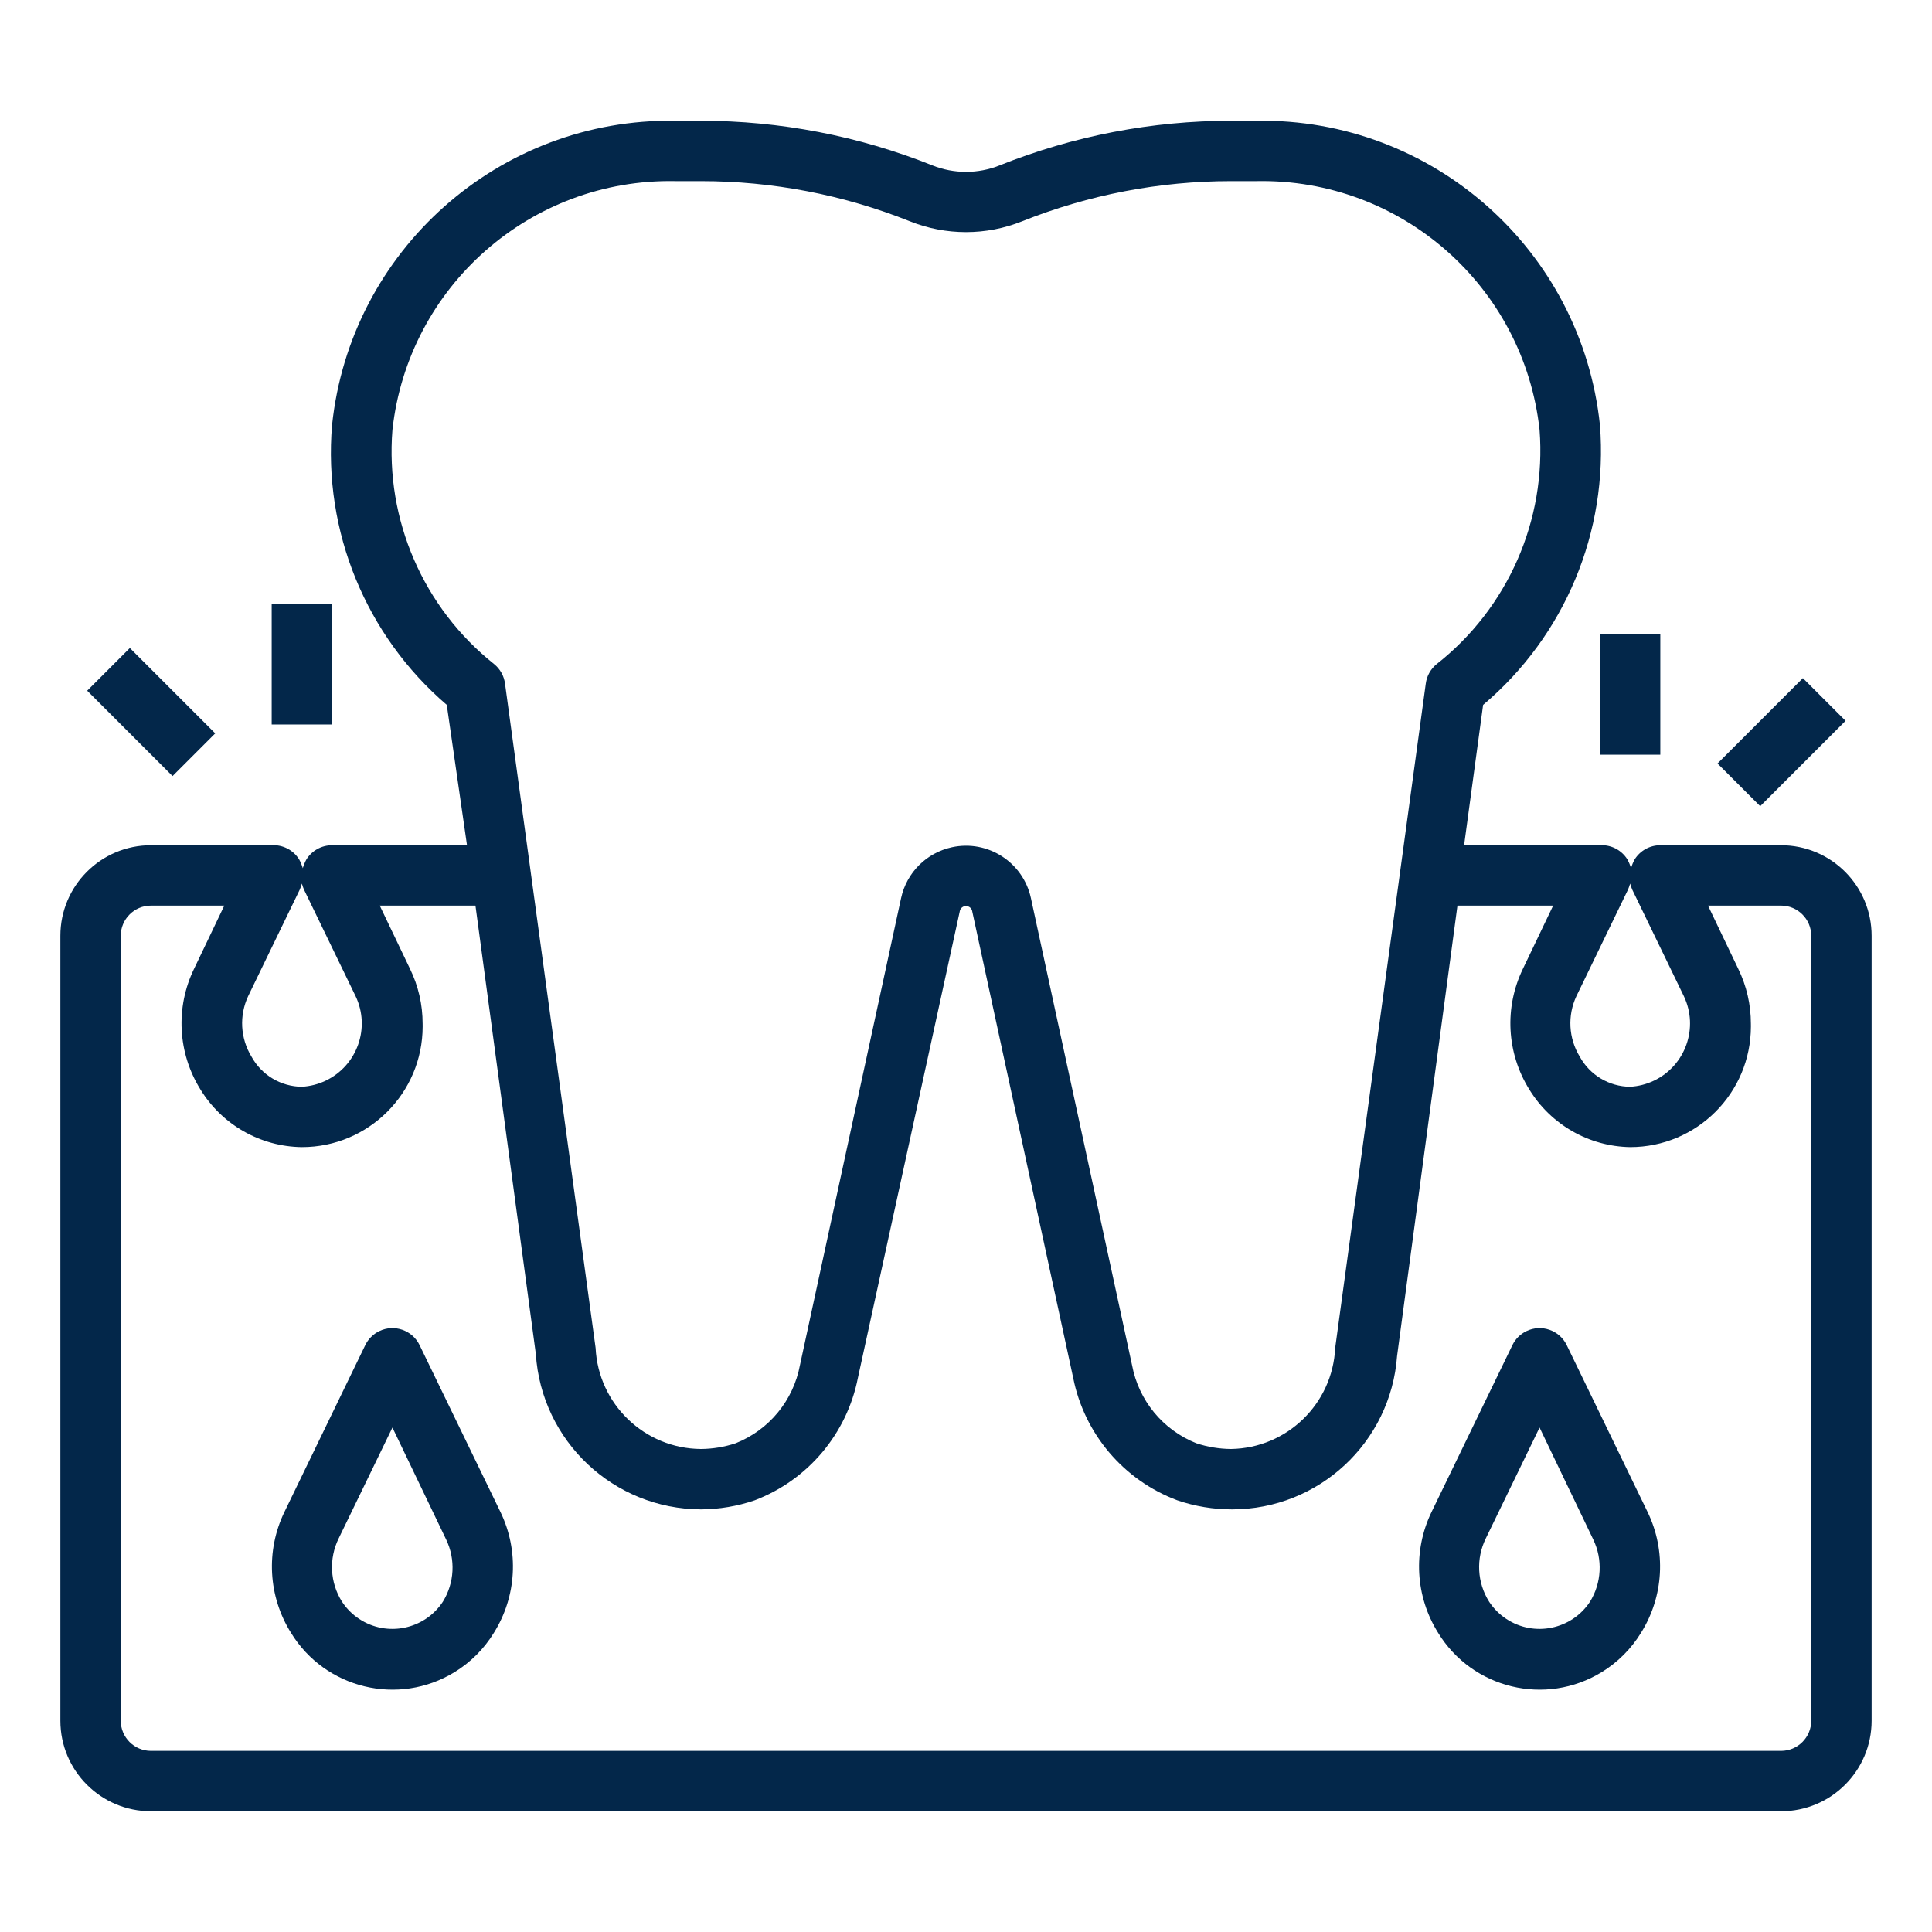 <?xml version="1.0" encoding="utf-8"?>
<!-- Generator: Adobe Illustrator 16.0.0, SVG Export Plug-In . SVG Version: 6.00 Build 0)  -->
<!DOCTYPE svg PUBLIC "-//W3C//DTD SVG 1.1//EN" "http://www.w3.org/Graphics/SVG/1.1/DTD/svg11.dtd">
<svg version="1.1" id="Layer_1" xmlns="http://www.w3.org/2000/svg" xmlns:xlink="http://www.w3.org/1999/xlink" x="0px" y="0px"
	 width="512px" height="512px" viewBox="0 0 512 512" enable-background="new 0 0 512 512" xml:space="preserve">
<rect x="72" y="160" fill="#03274A" width="16" height="32"/>
<rect x="32.05" y="172.681" transform="matrix(-0.707 0.707 -0.707 -0.707 201.786 293.779)" fill="#03274A" width="16" height="32"/>
<rect x="424" y="168" fill="#03274A" width="16" height="32"/>
<rect x="456.057" y="188.707" transform="matrix(-0.707 0.707 -0.707 -0.707 944.944 2.006)" fill="#03274A" width="31.999" height="16"/>
<path fill="#03274A" d="M472,224h-32c-2.764-0.005-5.335,1.416-6.8,3.76c-0.401,0.737-0.724,1.515-0.96,2.32
	c-0.237-0.805-0.559-1.583-0.96-2.32c-1.552-2.495-4.348-3.938-7.28-3.76h-36l5.04-37.2c21.664-18.289,33.188-45.896,30.96-74.16
	c-4.881-46.37-44.34-81.352-90.96-80.64h-6.72c-21.047-0.003-41.901,4.016-61.44,11.84c-5.702,2.271-12.058,2.271-17.76,0
	c-19.539-7.824-40.393-11.843-61.44-11.84h-6.72C132.339,31.288,92.881,66.27,88,112.64c-2.365,28.167,8.944,55.757,30.4,74.16
	l5.36,37.2H88c-2.764-0.005-5.335,1.416-6.8,3.76c-0.401,0.737-0.723,1.515-0.96,2.32c-0.237-0.805-0.559-1.583-0.96-2.32
	c-1.552-2.495-4.347-3.938-7.28-3.76H40c-13.255,0-24,10.745-24,24v208c0,13.255,10.745,24,24,24h432c13.255,0,24-10.745,24-24V248
	C496,234.745,485.255,224,472,224z M417.76,264l13.681-28.24c0.222-0.52,0.409-1.055,0.56-1.6c0.15,0.545,0.338,1.08,0.56,1.6
	L446.24,264c3.99,8.377,0.435,18.402-7.941,22.393c-1.975,0.94-4.114,1.486-6.299,1.607c-5.575-0.045-10.688-3.106-13.36-8
	C415.687,275.15,415.356,269.145,417.76,264z M104,113.92c4.173-38.055,36.684-66.645,74.96-65.92h6.72
	c18.989-0.014,37.805,3.598,55.44,10.64c9.551,3.828,20.209,3.828,29.76,0c17.635-7.042,36.451-10.654,55.44-10.64h6.72
	c38.276-0.725,70.787,27.865,74.96,65.92c1.83,23.948-8.401,47.232-27.28,62.08c-1.592,1.299-2.623,3.161-2.88,5.2l-24,176
	c-0.674,14.822-12.764,26.562-27.6,26.8c-3.127-0.023-6.231-0.537-9.2-1.52c-8.862-3.521-15.296-11.346-17.04-20.721L273.2,238
	c-2.061-9.5-11.432-15.53-20.931-13.469c-6.741,1.462-12.007,6.728-13.469,13.469L212,361.76
	c-1.744,9.375-8.178,17.199-17.04,20.721c-2.969,0.982-6.073,1.496-9.2,1.52c-14.943-0.109-27.198-11.873-27.92-26.8l-24-176
	c-0.256-2.039-1.288-3.901-2.88-5.2C112.201,161.083,102.094,137.811,104,113.92z M65.76,264l13.68-28.24
	c0.222-0.52,0.409-1.055,0.56-1.6c0.151,0.545,0.338,1.08,0.56,1.6L94.24,264c3.99,8.377,0.435,18.402-7.941,22.393
	c-1.975,0.94-4.115,1.486-6.299,1.607c-5.575-0.045-10.688-3.106-13.36-8C63.687,275.15,63.356,269.145,65.76,264z M480,456
	c0,4.418-3.582,8-8,8H40c-4.418,0-8-3.582-8-8V248c0-4.418,3.582-8,8-8h19.44l-8,16.721c-4.98,10.245-4.346,22.332,1.68,32
	C58.861,298.092,69.011,303.86,80,304c17.673,0.004,32.003-14.318,32.008-31.992c0-0.242-0.003-0.485-0.008-0.729
	c0.009-5.046-1.14-10.027-3.36-14.559l-8-16.721H126l16,118.8c1.474,23.108,20.605,41.121,43.76,41.2
	c4.846-0.023,9.655-0.834,14.24-2.4c14.114-5.379,24.457-17.656,27.36-32.479l27.04-123.84c0.283-0.883,1.229-1.371,2.112-1.087
	c0.518,0.166,0.923,0.57,1.088,1.087L284.4,365.12c2.949,14.878,13.393,27.168,27.6,32.479c4.661,1.593,9.554,2.403,14.48,2.4
	c22.984,0.02,42.082-17.717,43.76-40.641l16-119.359H411.6l-8,16.72c-4.98,10.246-4.346,22.333,1.681,32
	c5.711,9.324,15.787,15.087,26.72,15.28c17.673,0.004,32.004-14.318,32.008-31.992c0-0.242-0.002-0.485-0.008-0.729
	c0.01-5.046-1.14-10.027-3.36-14.559l-8-16.721H472c4.418,0,8,3.582,8,8V456z"/>
<path fill="#03274A" d="M415.2,356.48c-1.926-3.977-6.711-5.639-10.688-3.713c-1.62,0.784-2.928,2.092-3.713,3.713L379.36,400.72
	c-4.957,10.26-4.292,22.347,1.76,32c9.091,14.846,28.496,19.511,43.341,10.419c4.248-2.601,7.818-6.172,10.419-10.419
	c6.052-9.653,6.717-21.74,1.76-32L415.2,356.48z M421.36,424.48c-4.862,7.378-14.786,9.418-22.164,4.556
	c-1.813-1.194-3.362-2.744-4.557-4.556c-3.198-5.065-3.532-11.43-0.88-16.801L408,378.32L422.24,408
	C424.773,413.284,424.441,419.495,421.36,424.48L421.36,424.48z"/>
<path fill="#03274A" d="M111.2,356.48c-1.926-3.977-6.711-5.639-10.688-3.713c-1.62,0.784-2.928,2.092-3.713,3.713L75.36,400.72
	c-4.957,10.26-4.292,22.347,1.76,32c9.091,14.846,28.496,19.511,43.341,10.419c4.247-2.601,7.817-6.172,10.418-10.419
	c6.052-9.653,6.717-21.74,1.76-32L111.2,356.48z M117.36,424.48c-4.862,7.378-14.785,9.418-22.164,4.556
	c-1.812-1.194-3.362-2.744-4.556-4.556c-3.199-5.065-3.532-11.43-0.88-16.801L104,378.32L118.24,408
	C120.773,413.284,120.442,419.495,117.36,424.48z"/>
</svg>
